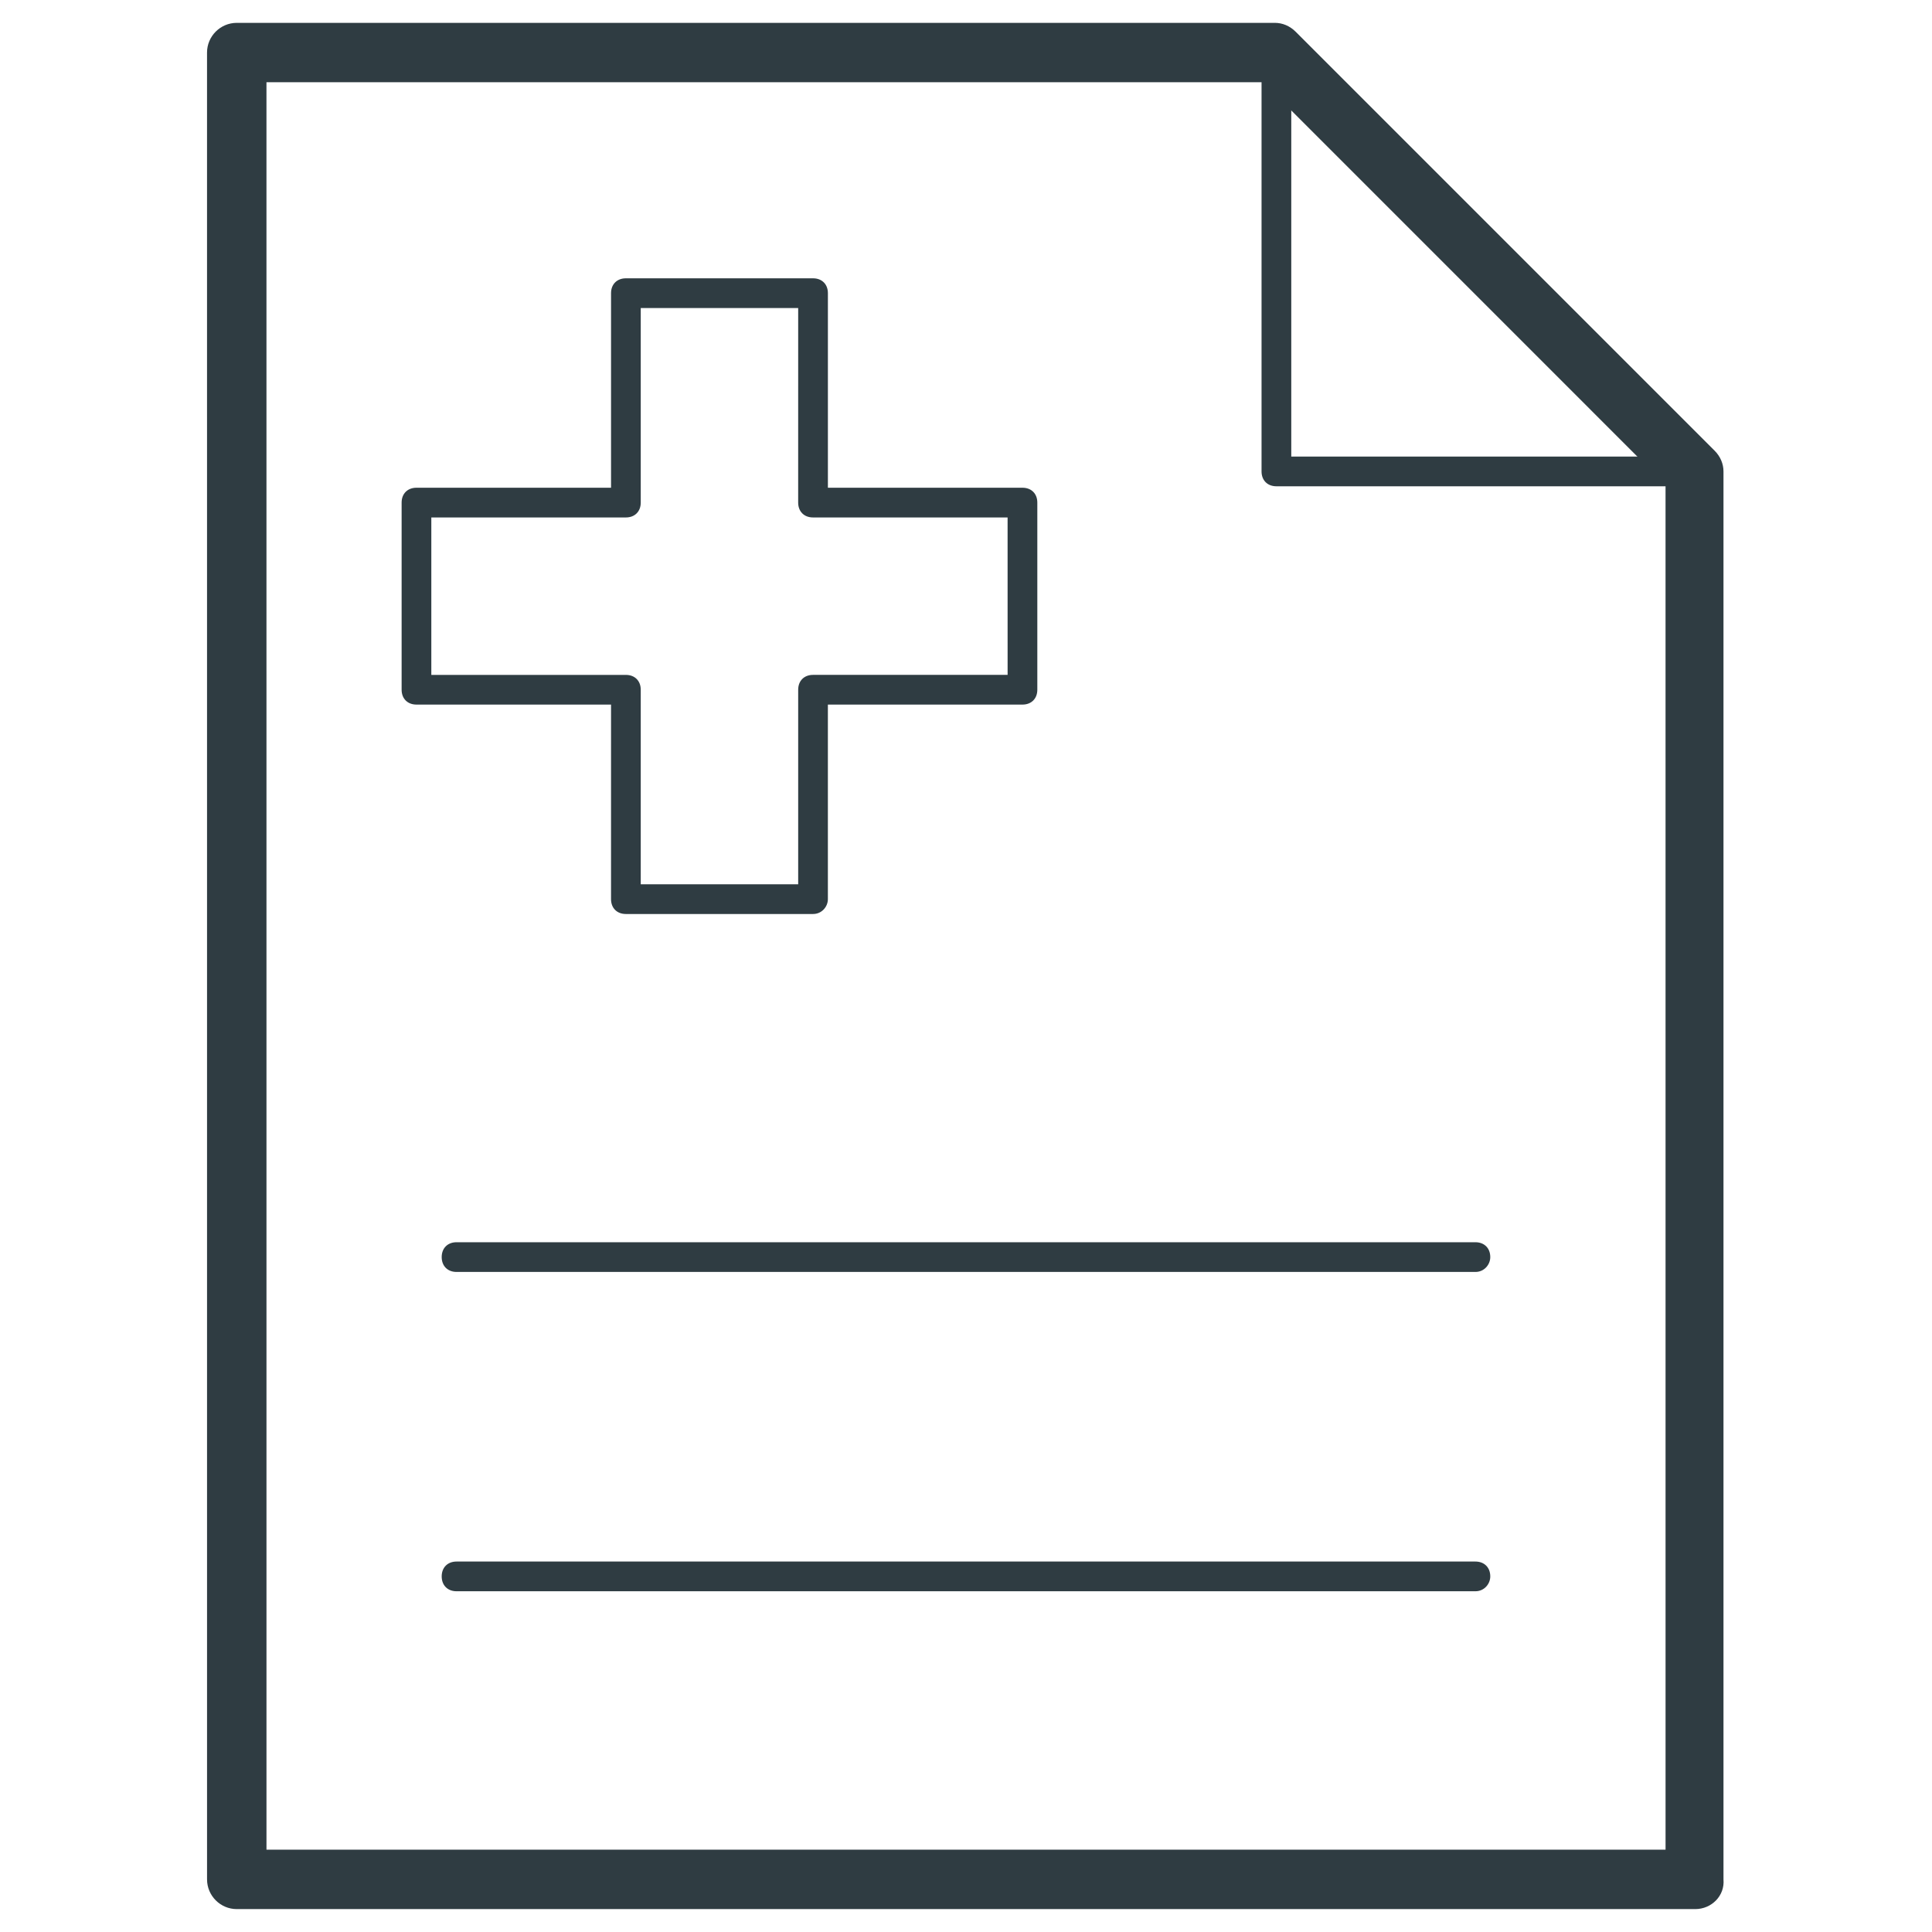 <?xml version="1.0" encoding="UTF-8"?>
<!-- Uploaded to: SVG Repo, www.svgrepo.com, Generator: SVG Repo Mixer Tools -->
<svg width="800px" height="800px" version="1.1" viewBox="144 144 512 512" xmlns="http://www.w3.org/2000/svg">
 <g fill="#2f3c42">
  <path d="m593.26 649.93h-386.52c-4.328 0-7.871-3.543-7.871-7.871l-0.004-484.13c0-4.328 3.543-7.871 7.871-7.871h275.13c1.969 0 3.938 0.789 5.512 2.363l111 111c1.574 1.574 2.363 3.543 2.363 5.512v373.13c0.391 4.328-3.152 7.867-7.481 7.867zm-378.64-15.742h370.77l-0.004-361.72-106.66-106.67h-264.11z"/>
  <path d="m359.46 386.22h-49.594c-2.363 0-3.938-1.574-3.938-3.938l0.004-51.559h-51.562c-2.363 0-3.938-1.574-3.938-3.938v-49.594c0-2.363 1.574-3.938 3.938-3.938h51.562v-51.562c0-2.363 1.574-3.938 3.938-3.938h49.594c2.363 0 3.938 1.574 3.938 3.938v51.562h51.562c2.363 0 3.938 1.574 3.938 3.938v49.594c0 2.363-1.574 3.938-3.938 3.938h-51.566v51.562c0 1.965-1.574 3.934-3.938 3.934zm-45.656-7.871h41.723v-51.562c0-2.363 1.574-3.938 3.938-3.938h51.562l-0.004-41.719h-51.562c-2.363 0-3.938-1.574-3.938-3.938l0.004-51.562h-41.723v51.562c0 2.363-1.574 3.938-3.938 3.938h-51.562v41.723h51.562c2.363 0 3.938 1.574 3.938 3.938z"/>
  <path d="m593.26 272.87h-111c-2.363 0-3.938-1.574-3.938-3.938v-111c0-1.574 0.789-3.148 2.363-3.543 1.574-0.789 3.148-0.395 4.328 0.789l111 111c1.18 1.18 1.574 2.754 0.789 4.328-0.789 1.574-1.969 2.363-3.543 2.363zm-107.06-7.875h97.613l-97.613-97.613z"/>
  <path d="m535 481.08h-270.01c-2.363 0-3.938-1.574-3.938-3.938s1.574-3.938 3.938-3.938h270.01c2.363 0 3.938 1.574 3.938 3.938 0 1.969-1.574 3.938-3.938 3.938z"/>
  <path d="m535 565.7h-270.01c-2.363 0-3.938-1.574-3.938-3.938s1.574-3.938 3.938-3.938h270.01c2.363 0 3.938 1.574 3.938 3.938 0 1.973-1.574 3.938-3.938 3.938z"/>
 </g>
</svg>